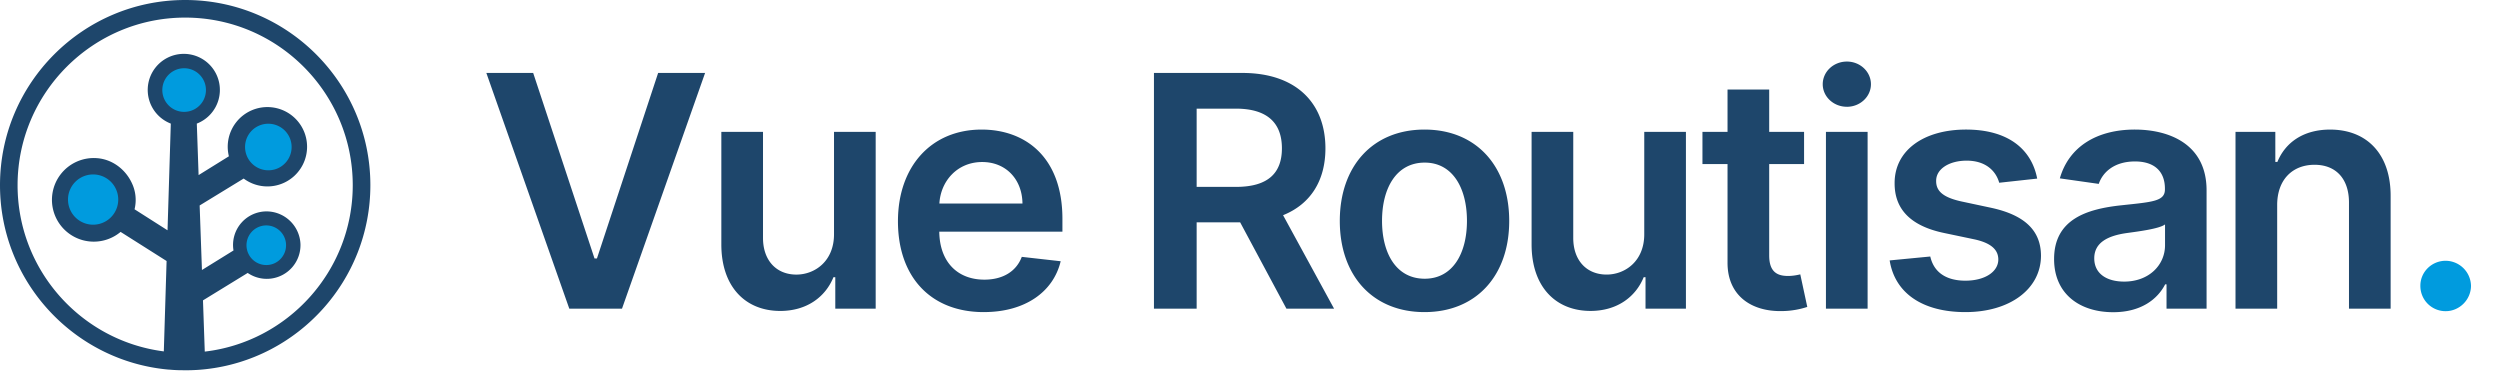 <svg viewBox="0 0 162 25" xmlns="http://www.w3.org/2000/svg"><path d="M34.55 4.727h-3.035L36.89 20h3.416L45.69 4.727h-3.043L38.681 16.75h-.156zm19.494 10.456c0 1.745-1.245 2.61-2.438 2.61-1.298 0-2.163-.918-2.163-2.372V8.545h-2.7v7.294c0 2.752 1.566 4.31 3.818 4.31 1.716 0 2.924-.902 3.446-2.185h.12V20h2.617V8.545h-2.7zm9.707 5.04c2.67 0 4.504-1.304 4.981-3.295l-2.52-.284c-.366.97-1.26 1.477-2.424 1.477-1.745 0-2.9-1.149-2.923-3.11h7.98v-.828c0-4.02-2.417-5.787-5.236-5.787-3.281 0-5.422 2.409-5.422 5.944 0 3.594 2.111 5.884 5.564 5.884zm-2.879-7.032c.082-1.461 1.164-2.692 2.774-2.692 1.551 0 2.595 1.134 2.61 2.692zM74.776 20h2.767v-5.593h2.819L83.36 20h3.087l-3.304-6.055c1.798-.724 2.745-2.26 2.745-4.333 0-2.916-1.88-4.885-5.385-4.885h-5.727zm2.767-7.89V7.04h2.535c2.066 0 2.99.946 2.99 2.572 0 1.626-.924 2.498-2.975 2.498zm14.764 8.114c3.356 0 5.49-2.364 5.49-5.906 0-3.55-2.134-5.922-5.49-5.922-3.355 0-5.488 2.372-5.488 5.921 0 3.543 2.133 5.907 5.488 5.907zm.015-2.163c-1.856 0-2.766-1.656-2.766-3.751s.91-3.773 2.766-3.773c1.827 0 2.737 1.677 2.737 3.773s-.91 3.751-2.737 3.751zm14.226-2.879c0 1.746-1.245 2.61-2.438 2.61-1.298 0-2.163-.917-2.163-2.37V8.544h-2.7v7.294c0 2.752 1.567 4.31 3.819 4.31 1.715 0 2.923-.902 3.445-2.185h.119V20h2.618V8.545h-2.7zm10.356-6.637h-2.26V5.801h-2.7v2.744h-1.625v2.088h1.625v6.37c-.014 2.154 1.552 3.213 3.58 3.154a5.416 5.416 0 001.588-.269l-.454-2.11c-.15.037-.455.104-.791.104-.679 0-1.223-.239-1.223-1.327v-5.922h2.26zM118.321 20h2.7V8.545h-2.7zm1.358-13.08c.857 0 1.558-.657 1.558-1.462 0-.813-.701-1.469-1.558-1.469-.865 0-1.566.656-1.566 1.47 0 .804.701 1.46 1.566 1.46zm12.331 4.653c-.373-1.939-1.924-3.177-4.608-3.177-2.76 0-4.639 1.358-4.631 3.475-.008 1.67 1.021 2.775 3.221 3.23l1.954.41c1.051.23 1.544.656 1.544 1.305 0 .783-.851 1.372-2.133 1.372-1.238 0-2.044-.537-2.275-1.566l-2.632.253c.335 2.103 2.103 3.349 4.914 3.349 2.864 0 4.885-1.484 4.892-3.654-.007-1.634-1.059-2.633-3.221-3.103l-1.954-.417c-1.163-.261-1.626-.664-1.618-1.328-.008-.775.85-1.312 1.976-1.312 1.245 0 1.901.678 2.11 1.432zm4.929 8.658c1.797 0 2.871-.843 3.363-1.805h.089V20h2.595v-7.666c0-3.028-2.468-3.938-4.653-3.938-2.409 0-4.258 1.074-4.855 3.162l2.521.358c.268-.783 1.029-1.454 2.349-1.454 1.253 0 1.939.641 1.939 1.767v.045c0 .776-.813.813-2.834 1.03-2.222.238-4.348.902-4.348 3.482 0 2.252 1.648 3.445 3.834 3.445zm.701-1.984c-1.127 0-1.932-.514-1.932-1.506 0-1.036.902-1.469 2.11-1.64.709-.097 2.126-.276 2.476-.56v1.35c0 1.275-1.029 2.357-2.654 2.357zm9.921-4.959c0-1.655.999-2.61 2.423-2.61 1.395 0 2.23.918 2.23 2.446V20h2.699v-7.293c.008-2.745-1.558-4.31-3.922-4.31-1.715 0-2.894.82-3.416 2.095h-.134V8.545h-2.58V20h2.7z" fill="#1e466b"/><path d="M158.481 20.164c.88 0 1.633-.73 1.64-1.64a1.656 1.656 0 00-1.64-1.626c-.91 0-1.648.73-1.641 1.625a1.632 1.632 0 001.641 1.641z" fill="#009bde"/><path d="M24 12c0-6.62-5.383-12-12-12C5.384 0 0 5.381 0 12c0 6.252 4.807 11.402 10.92 11.95h.029c.1.009.2.016.301.023l.058.003c.091.005.184.01.278.012h.073c.114 0 .227.006.342.006s.217 0 .325-.005h.046a13.2 13.2 0 00.284-.012h.02c.212-.011.424-.029.634-.052C19.312 23.274 24 18.175 24 12zM13.269 22.783l-.116-3.319 2.898-1.778a2.185 2.185 0 003.42-1.866 2.21 2.21 0 00-2.12-2.12 2.173 2.173 0 00-2.22 2.53l-2.045 1.266-.149-4.182 2.853-1.744a2.571 2.571 0 10-.958-1.443l-1.963 1.219-.116-3.337a2.338 2.338 0 10-1.685 0l-.212 6.914-2.137-1.361a2.542 2.542 0 00-.192-1.735c-.427-.889-1.289-1.52-2.272-1.58a2.709 2.709 0 101.56 4.78l2.98 1.886-.18 5.857C5.282 22.09 1.139 17.52 1.139 12 1.143 6.013 6.013 1.14 12 1.14S22.858 6.011 22.858 12c0 5.558-4.198 10.153-9.59 10.784z" fill="#1e466b"/><path d="M11.932 4.422a1.413 1.413 0 110 2.827 1.413 1.413 0 010-2.827zm5.328 10.185a1.285 1.285 0 01.496 2.467 1.284 1.284 0 11-.496-2.467zm.791-3.723a1.511 1.511 0 01-1.792-2.36 1.51 1.51 0 111.792 2.36zm-12.017.42a1.628 1.628 0 11.001 3.256 1.628 1.628 0 01-.001-3.256z" fill="#009bde"/></svg>
